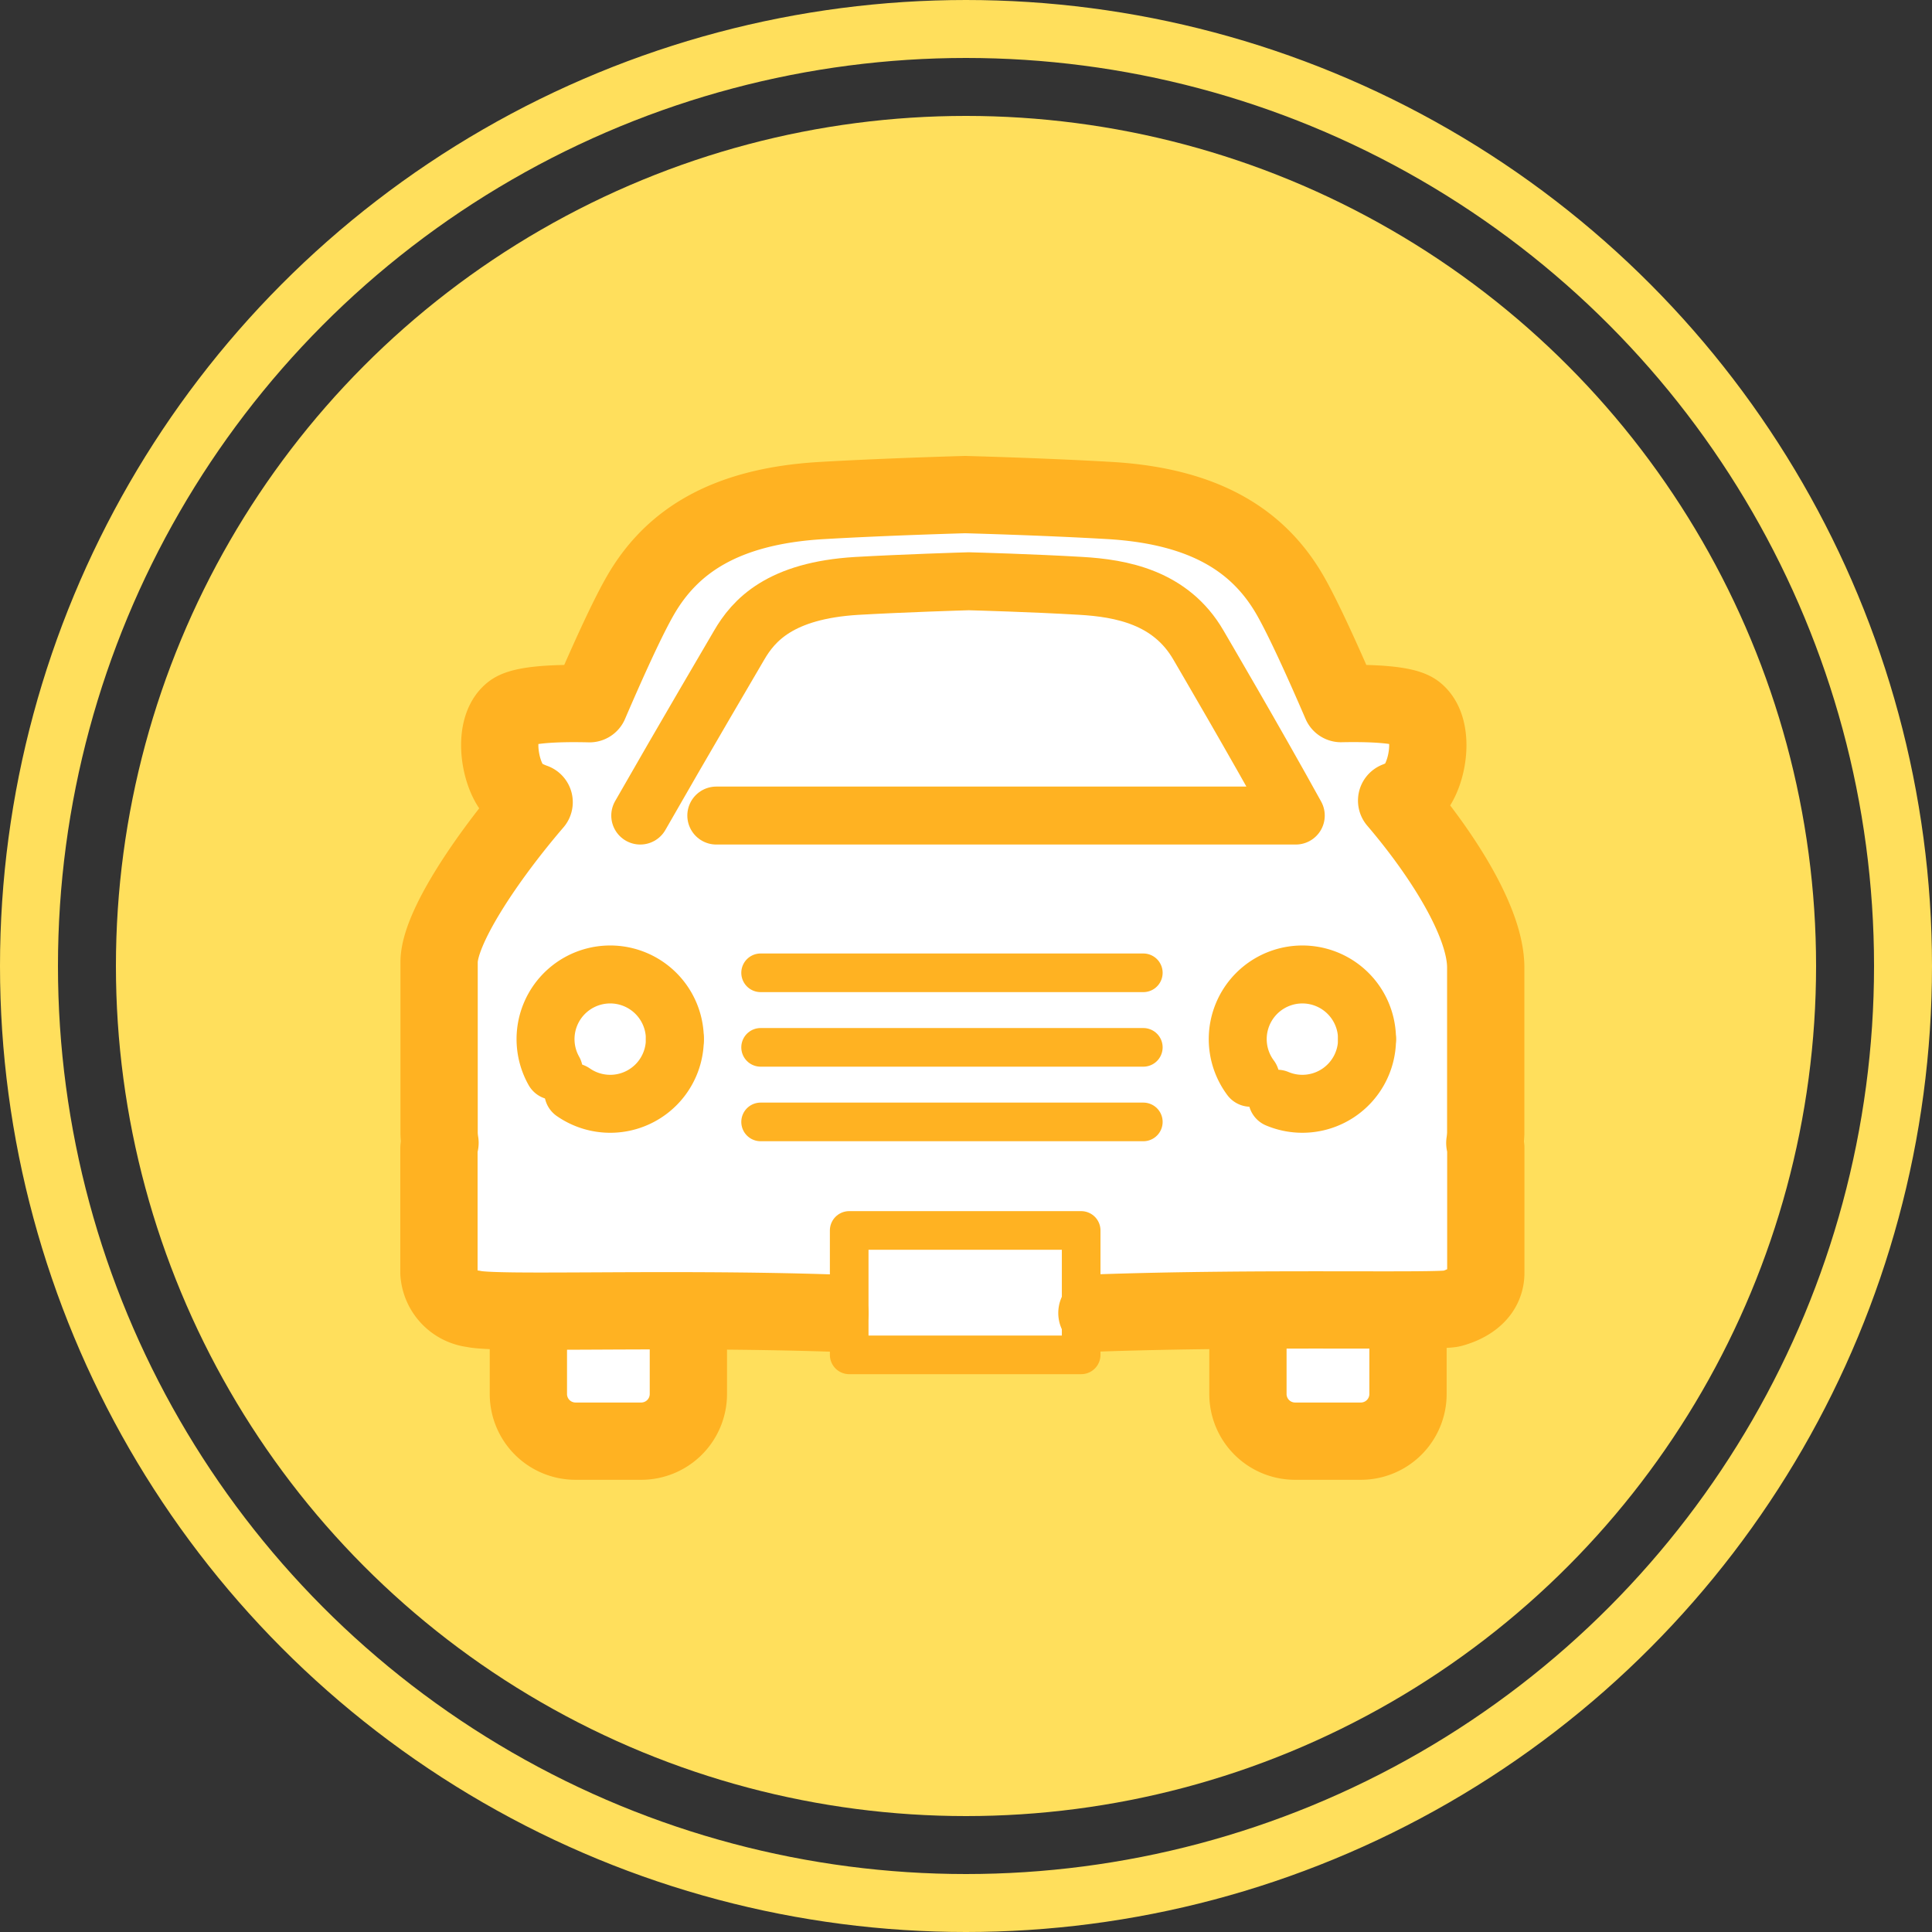 <svg xmlns="http://www.w3.org/2000/svg" width="100" height="100" viewBox="0 0 100 100">
  <rect x="0" y="0" width="100" height="100" fill="#333333" stroke="none"/>
  <g id="ico_welfare06" transform="translate(-285 -2989)">
    <g id="楕円形_10" data-name="楕円形 10" transform="translate(285 2989)" fill="none" stroke="#ffdf5c" stroke-width="3">
      <circle cx="50" cy="50" r="50" stroke="none"/>
      <circle cx="50" cy="50" r="48.5" fill="none"/>
    </g>
    <circle id="楕円形_37" data-name="楕円形 37" cx="44" cy="44" r="44" transform="translate(291 2995)" fill="#ffdf5c"/>
    <g id="グループ_88231" data-name="グループ 88231" transform="translate(307.51 3014.487)">
      <path id="パス_69095" data-name="パス 69095" d="M363.417,3067.232s-1.541,3.281.509,4.6,5.813.612,6.044.513a4.469,4.469,0,0,0,1.029-2.066c.059-.645.2-2.516.491-2.681s2.187-.718,2.509-.9a24.1,24.1,0,0,0,1.858-4.742c.122-.65-.719-13.166-.719-13.166l-2.359-5.719-1.289-2.124.519-4.132-2.7-1.937s-2.74-2.064-2.979-2.68-2.576-5.846-4.316-6.257-11.872-1.392-12.263-1.392-14.161,1.392-14.161,1.392-3.789,3.223-4.58,4.637-2.253,4.3-2.253,4.3l-3.122,1.033s-1.756.526-1.743.9.74,3.837.74,3.837l-2.53,6.3s-.594,6.5-.594,6.766-.565,11.361-.565,11.361l2.641,1.616,2.051.9s.289,4.536.645,5.109,3.06-.274,3.535,0,2.925-.473,3.058-1.2a12.509,12.509,0,0,1,1.374-2.625,13.381,13.381,0,0,0,.864-2.492l7.209.314v2.178H354.53l.31-2.178Z" transform="translate(-320.938 -3024.555)" fill="#fff"/>
      <path id="パス_69096" data-name="パス 69096" d="M30.564,17.521l13.867-.774L39.42,7.2a6.483,6.483,0,0,0-4.406-2.355c-3.021-.367-14.478-.456-14.478-.456L16.888,5.94l-5.362,8.122,2.18,3.162Z" transform="translate(-0.249 -0.062)" fill="#fff"/>
      <path id="パス_69081" data-name="パス 69081" d="M36.891,45.195c8.524-.3,17.677-.047,18.372-.232.933-.255,1.757-.84,1.757-1.855V36.649a1.85,1.85,0,0,0-.051-.251,4.33,4.33,0,0,0,.047-.51l0-8.577c0-2.337-2.244-5.867-4.612-8.639a3.728,3.728,0,0,0,.663-.332c.941-.706,1.427-3.4.294-4.251-.541-.4-2.259-.469-3.835-.437-.925-2.147-1.957-4.43-2.647-5.626-1.568-2.71-4.278-4.59-9.337-4.886-3.427-.2-7.471-.306-7.471-.306s-4.043.11-7.466.31c-5.063.306-7.765,2.18-9.337,4.9-.69,1.192-1.718,3.471-2.64,5.614-1.616-.039-3.435.02-3.992.433-1.129.849-.643,3.545.294,4.251a3.808,3.808,0,0,0,.832.414C5.263,21.667,2.839,25.3,2.843,27.04v8.871a3.779,3.779,0,0,0,.047.477,1.774,1.774,0,0,0-.055.284l0,6.451A2.009,2.009,0,0,0,4.6,44.978c1.19.287,9.905-.061,18.473.217" transform="translate(-2.625 -2.721)" fill="none" stroke="#ffb222" stroke-linecap="round" stroke-linejoin="round" stroke-width="4"/>
      <path id="パス_69082" data-name="パス 69082" d="M19.773,82.143A3.347,3.347,0,1,1,26.036,80.5" transform="translate(-13.615 -52.202)" fill="none" stroke="#ffb222" stroke-linecap="round" stroke-linejoin="round" stroke-width="3"/>
      <path id="パス_69083" data-name="パス 69083" d="M28.9,87.174a3.346,3.346,0,0,1-5.257,2.746" transform="translate(-16.479 -58.874)" fill="none" stroke="#ffb222" stroke-linecap="round" stroke-linejoin="round" stroke-width="3"/>
      <path id="パス_69084" data-name="パス 69084" d="M127.213,82.5a3.346,3.346,0,1,1,6.028-2" transform="translate(-84.994 -52.202)" fill="none" stroke="#ffb222" stroke-linecap="round" stroke-linejoin="round" stroke-width="3"/>
      <path id="パス_69085" data-name="パス 69085" d="M137.31,87.174a3.348,3.348,0,0,1-4.649,3.082" transform="translate(-89.062 -58.874)" fill="none" stroke="#ffb222" stroke-linecap="round" stroke-linejoin="round" stroke-width="3"/>
      <rect id="長方形_16699" data-name="長方形 16699" width="12.007" height="6.439" transform="translate(21.444 38.201)" fill="none" stroke="#ffb222" stroke-linecap="round" stroke-linejoin="round" stroke-width="2"/>
      <line id="線_3" data-name="線 3" x2="19.809" transform="translate(16.859 24.865)" fill="none" stroke="#ffb222" stroke-linecap="round" stroke-width="2"/>
      <line id="線_4" data-name="線 4" x2="19.809" transform="translate(16.859 28.724)" fill="none" stroke="#ffb222" stroke-linecap="round" stroke-width="2"/>
      <line id="線_5" data-name="線 5" x2="19.809" transform="translate(16.859 32.583)" fill="none" stroke="#ffb222" stroke-linecap="round" stroke-width="2"/>
      <path id="パス_69087" data-name="パス 69087" d="M35.073,27.166H65.066c-2.171-3.936-4.863-8.52-5.037-8.822-1.439-2.486-4.011-2.945-6.09-3.067-2.481-.146-5.417-.228-5.8-.238-.383.011-3.321.1-5.8.241-3.957.239-5.333,1.77-6.09,3.078-.172.3-2.891,4.915-5.113,8.808" transform="translate(-20.507 -10.44)" fill="none" stroke="#ffb222" stroke-linecap="round" stroke-linejoin="round" stroke-width="3"/>
      <path id="パス_69088" data-name="パス 69088" d="M24.956,129.2v2.4a2.44,2.44,0,0,1-2.441,2.44h-3.4a2.44,2.44,0,0,1-2.44-2.44v-2.305" transform="translate(-11.836 -84.933)" fill="none" stroke="#ffb222" stroke-linecap="round" stroke-linejoin="round" stroke-width="4"/>
      <path id="パス_69089" data-name="パス 69089" d="M136.409,129.2v2.4a2.44,2.44,0,0,1-2.44,2.44h-3.405a2.44,2.44,0,0,1-2.44-2.44v-2.305" transform="translate(-86.041 -84.933)" fill="none" stroke="#ffb222" stroke-linecap="round" stroke-linejoin="round" stroke-width="4"/>
    </g>
  </g>
</svg>
